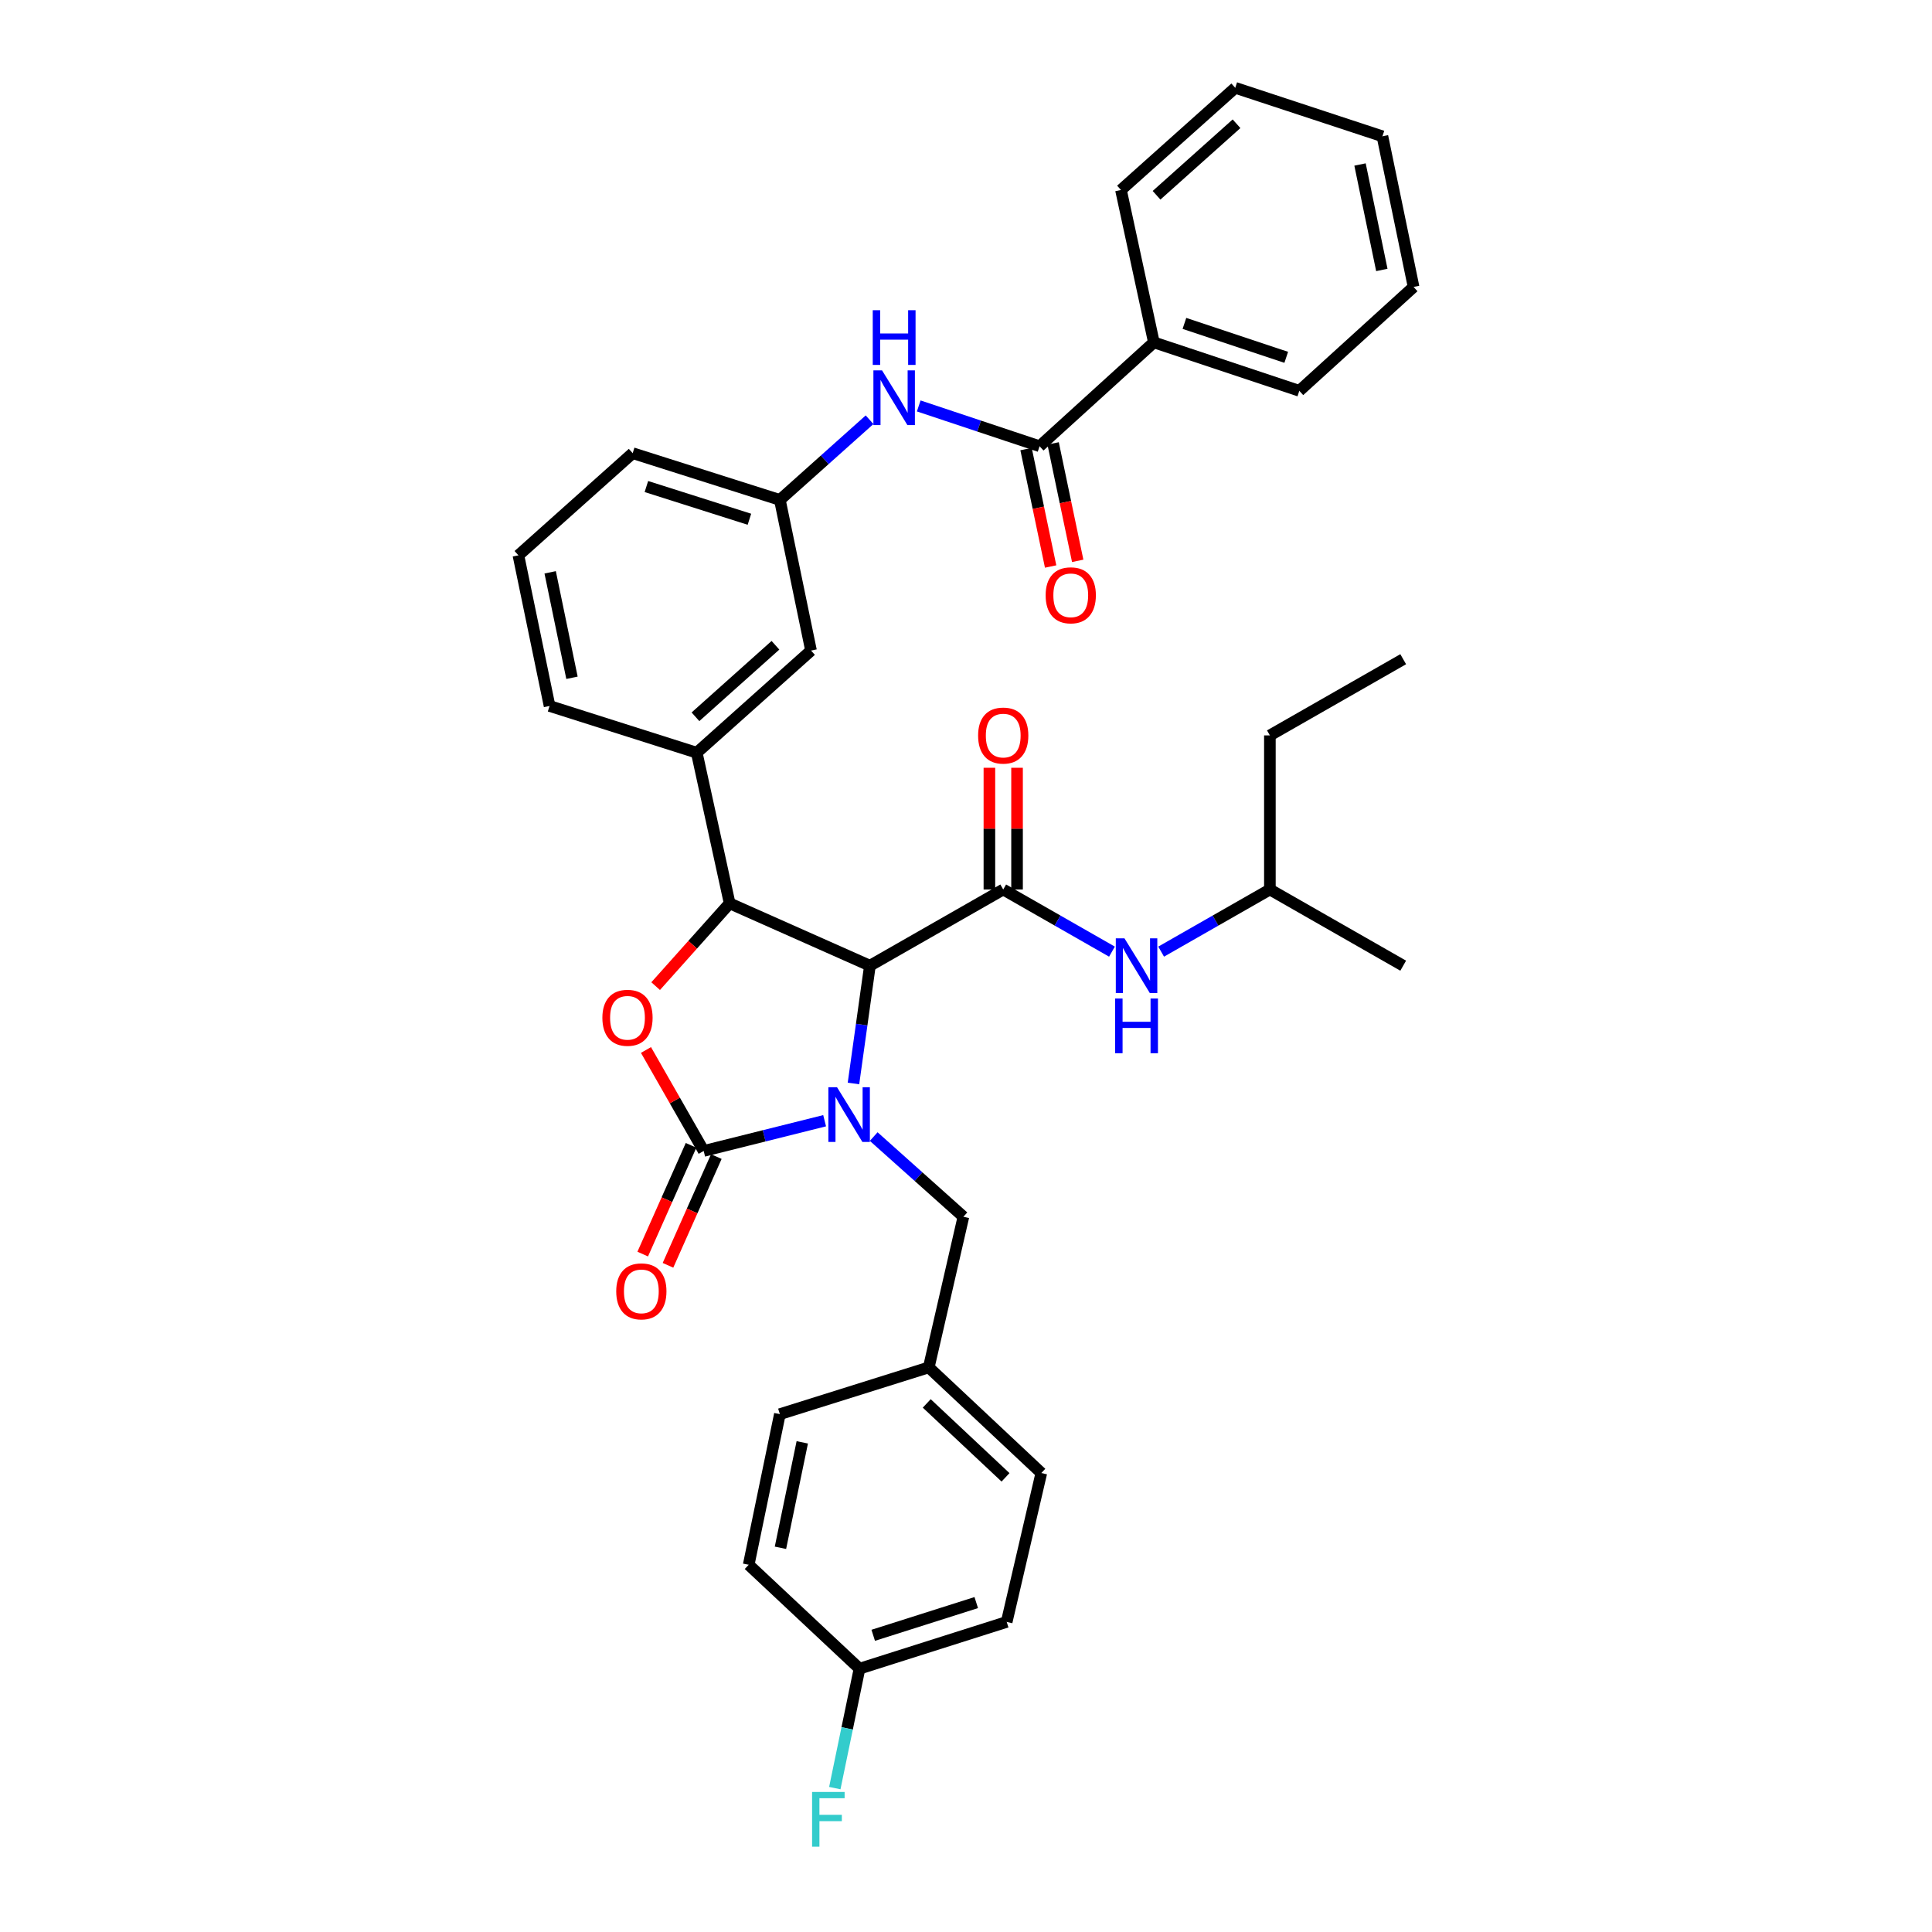 <?xml version='1.0' encoding='iso-8859-1'?>
<svg version='1.1' baseProfile='full'
              xmlns='http://www.w3.org/2000/svg'
                      xmlns:rdkit='http://www.rdkit.org/xml'
                      xmlns:xlink='http://www.w3.org/1999/xlink'
                  xml:space='preserve'
width='1000px' height='1000px' viewBox='0 0 1000 1000'>
<!-- END OF HEADER -->
<rect style='opacity:1.0;fill:#FFFFFF;stroke:none' width='1000' height='1000' x='0' y='0'> </rect>
<path class='bond-0' d='M 657.29,380.645 L 657.29,460.407' style='fill:none;fill-rule:evenodd;stroke:#000000;stroke-width:6px;stroke-linecap:butt;stroke-linejoin:miter;stroke-opacity:1' />
<path class='bond-1' d='M 657.29,380.645 L 726.294,341.205' style='fill:none;fill-rule:evenodd;stroke:#000000;stroke-width:6px;stroke-linecap:butt;stroke-linejoin:miter;stroke-opacity:1' />
<path class='bond-2' d='M 519.267,460.407 L 547.409,476.487' style='fill:none;fill-rule:evenodd;stroke:#000000;stroke-width:6px;stroke-linecap:butt;stroke-linejoin:miter;stroke-opacity:1' />
<path class='bond-2' d='M 547.409,476.487 L 575.551,492.567' style='fill:none;fill-rule:evenodd;stroke:#0000FF;stroke-width:6px;stroke-linecap:butt;stroke-linejoin:miter;stroke-opacity:1' />
<path class='bond-3' d='M 526.423,460.407 L 526.423,428.903' style='fill:none;fill-rule:evenodd;stroke:#000000;stroke-width:6px;stroke-linecap:butt;stroke-linejoin:miter;stroke-opacity:1' />
<path class='bond-3' d='M 526.423,428.903 L 526.423,397.399' style='fill:none;fill-rule:evenodd;stroke:#FF0000;stroke-width:6px;stroke-linecap:butt;stroke-linejoin:miter;stroke-opacity:1' />
<path class='bond-3' d='M 512.11,460.407 L 512.11,428.903' style='fill:none;fill-rule:evenodd;stroke:#000000;stroke-width:6px;stroke-linecap:butt;stroke-linejoin:miter;stroke-opacity:1' />
<path class='bond-3' d='M 512.11,428.903 L 512.11,397.399' style='fill:none;fill-rule:evenodd;stroke:#FF0000;stroke-width:6px;stroke-linecap:butt;stroke-linejoin:miter;stroke-opacity:1' />
<path class='bond-4' d='M 519.267,460.407 L 450.263,499.839' style='fill:none;fill-rule:evenodd;stroke:#000000;stroke-width:6px;stroke-linecap:butt;stroke-linejoin:miter;stroke-opacity:1' />
<path class='bond-5' d='M 601.005,492.567 L 629.148,476.487' style='fill:none;fill-rule:evenodd;stroke:#0000FF;stroke-width:6px;stroke-linecap:butt;stroke-linejoin:miter;stroke-opacity:1' />
<path class='bond-5' d='M 629.148,476.487 L 657.29,460.407' style='fill:none;fill-rule:evenodd;stroke:#000000;stroke-width:6px;stroke-linecap:butt;stroke-linejoin:miter;stroke-opacity:1' />
<path class='bond-6' d='M 657.29,460.407 L 726.294,499.839' style='fill:none;fill-rule:evenodd;stroke:#000000;stroke-width:6px;stroke-linecap:butt;stroke-linejoin:miter;stroke-opacity:1' />
<path class='bond-7' d='M 597.24,177.204 L 672.525,202.291' style='fill:none;fill-rule:evenodd;stroke:#000000;stroke-width:6px;stroke-linecap:butt;stroke-linejoin:miter;stroke-opacity:1' />
<path class='bond-7' d='M 613.057,167.388 L 665.757,184.949' style='fill:none;fill-rule:evenodd;stroke:#000000;stroke-width:6px;stroke-linecap:butt;stroke-linejoin:miter;stroke-opacity:1' />
<path class='bond-8' d='M 597.24,177.204 L 580.215,98.332' style='fill:none;fill-rule:evenodd;stroke:#000000;stroke-width:6px;stroke-linecap:butt;stroke-linejoin:miter;stroke-opacity:1' />
<path class='bond-9' d='M 597.24,177.204 L 538.088,230.972' style='fill:none;fill-rule:evenodd;stroke:#000000;stroke-width:6px;stroke-linecap:butt;stroke-linejoin:miter;stroke-opacity:1' />
<path class='bond-10' d='M 475.534,210.119 L 506.811,220.546' style='fill:none;fill-rule:evenodd;stroke:#0000FF;stroke-width:6px;stroke-linecap:butt;stroke-linejoin:miter;stroke-opacity:1' />
<path class='bond-10' d='M 506.811,220.546 L 538.088,230.972' style='fill:none;fill-rule:evenodd;stroke:#000000;stroke-width:6px;stroke-linecap:butt;stroke-linejoin:miter;stroke-opacity:1' />
<path class='bond-11' d='M 450.087,217.251 L 426.873,238.003' style='fill:none;fill-rule:evenodd;stroke:#0000FF;stroke-width:6px;stroke-linecap:butt;stroke-linejoin:miter;stroke-opacity:1' />
<path class='bond-11' d='M 426.873,238.003 L 403.659,258.755' style='fill:none;fill-rule:evenodd;stroke:#000000;stroke-width:6px;stroke-linecap:butt;stroke-linejoin:miter;stroke-opacity:1' />
<path class='bond-12' d='M 531.083,232.439 L 537.445,262.832' style='fill:none;fill-rule:evenodd;stroke:#000000;stroke-width:6px;stroke-linecap:butt;stroke-linejoin:miter;stroke-opacity:1' />
<path class='bond-12' d='M 537.445,262.832 L 543.807,293.225' style='fill:none;fill-rule:evenodd;stroke:#FF0000;stroke-width:6px;stroke-linecap:butt;stroke-linejoin:miter;stroke-opacity:1' />
<path class='bond-12' d='M 545.093,229.506 L 551.455,259.899' style='fill:none;fill-rule:evenodd;stroke:#000000;stroke-width:6px;stroke-linecap:butt;stroke-linejoin:miter;stroke-opacity:1' />
<path class='bond-12' d='M 551.455,259.899 L 557.817,290.292' style='fill:none;fill-rule:evenodd;stroke:#FF0000;stroke-width:6px;stroke-linecap:butt;stroke-linejoin:miter;stroke-opacity:1' />
<path class='bond-13' d='M 672.525,202.291 L 731.669,148.523' style='fill:none;fill-rule:evenodd;stroke:#000000;stroke-width:6px;stroke-linecap:butt;stroke-linejoin:miter;stroke-opacity:1' />
<path class='bond-14' d='M 444.88,863.702 L 438.487,894.613' style='fill:none;fill-rule:evenodd;stroke:#000000;stroke-width:6px;stroke-linecap:butt;stroke-linejoin:miter;stroke-opacity:1' />
<path class='bond-14' d='M 438.487,894.613 L 432.094,925.525' style='fill:none;fill-rule:evenodd;stroke:#33CCCC;stroke-width:6px;stroke-linecap:butt;stroke-linejoin:miter;stroke-opacity:1' />
<path class='bond-15' d='M 444.88,863.702 L 521.064,839.506' style='fill:none;fill-rule:evenodd;stroke:#000000;stroke-width:6px;stroke-linecap:butt;stroke-linejoin:miter;stroke-opacity:1' />
<path class='bond-15' d='M 451.975,846.431 L 505.304,829.494' style='fill:none;fill-rule:evenodd;stroke:#000000;stroke-width:6px;stroke-linecap:butt;stroke-linejoin:miter;stroke-opacity:1' />
<path class='bond-16' d='M 444.88,863.702 L 387.525,809.926' style='fill:none;fill-rule:evenodd;stroke:#000000;stroke-width:6px;stroke-linecap:butt;stroke-linejoin:miter;stroke-opacity:1' />
<path class='bond-17' d='M 426.825,580.083 L 395.526,587.909' style='fill:none;fill-rule:evenodd;stroke:#0000FF;stroke-width:6px;stroke-linecap:butt;stroke-linejoin:miter;stroke-opacity:1' />
<path class='bond-17' d='M 395.526,587.909 L 364.227,595.735' style='fill:none;fill-rule:evenodd;stroke:#000000;stroke-width:6px;stroke-linecap:butt;stroke-linejoin:miter;stroke-opacity:1' />
<path class='bond-18' d='M 441.753,560.808 L 446.008,530.323' style='fill:none;fill-rule:evenodd;stroke:#0000FF;stroke-width:6px;stroke-linecap:butt;stroke-linejoin:miter;stroke-opacity:1' />
<path class='bond-18' d='M 446.008,530.323 L 450.263,499.839' style='fill:none;fill-rule:evenodd;stroke:#000000;stroke-width:6px;stroke-linecap:butt;stroke-linejoin:miter;stroke-opacity:1' />
<path class='bond-19' d='M 452.228,588.287 L 475.442,609.039' style='fill:none;fill-rule:evenodd;stroke:#0000FF;stroke-width:6px;stroke-linecap:butt;stroke-linejoin:miter;stroke-opacity:1' />
<path class='bond-19' d='M 475.442,609.039 L 498.656,629.791' style='fill:none;fill-rule:evenodd;stroke:#000000;stroke-width:6px;stroke-linecap:butt;stroke-linejoin:miter;stroke-opacity:1' />
<path class='bond-20' d='M 480.733,707.764 L 403.659,731.961' style='fill:none;fill-rule:evenodd;stroke:#000000;stroke-width:6px;stroke-linecap:butt;stroke-linejoin:miter;stroke-opacity:1' />
<path class='bond-21' d='M 480.733,707.764 L 498.656,629.791' style='fill:none;fill-rule:evenodd;stroke:#000000;stroke-width:6px;stroke-linecap:butt;stroke-linejoin:miter;stroke-opacity:1' />
<path class='bond-22' d='M 480.733,707.764 L 538.987,762.431' style='fill:none;fill-rule:evenodd;stroke:#000000;stroke-width:6px;stroke-linecap:butt;stroke-linejoin:miter;stroke-opacity:1' />
<path class='bond-22' d='M 479.677,726.401 L 520.454,764.668' style='fill:none;fill-rule:evenodd;stroke:#000000;stroke-width:6px;stroke-linecap:butt;stroke-linejoin:miter;stroke-opacity:1' />
<path class='bond-23' d='M 364.227,595.735 L 349.293,569.602' style='fill:none;fill-rule:evenodd;stroke:#000000;stroke-width:6px;stroke-linecap:butt;stroke-linejoin:miter;stroke-opacity:1' />
<path class='bond-23' d='M 349.293,569.602 L 334.358,543.47' style='fill:none;fill-rule:evenodd;stroke:#FF0000;stroke-width:6px;stroke-linecap:butt;stroke-linejoin:miter;stroke-opacity:1' />
<path class='bond-24' d='M 357.688,592.828 L 345.178,620.97' style='fill:none;fill-rule:evenodd;stroke:#000000;stroke-width:6px;stroke-linecap:butt;stroke-linejoin:miter;stroke-opacity:1' />
<path class='bond-24' d='M 345.178,620.97 L 332.668,649.112' style='fill:none;fill-rule:evenodd;stroke:#FF0000;stroke-width:6px;stroke-linecap:butt;stroke-linejoin:miter;stroke-opacity:1' />
<path class='bond-24' d='M 370.766,598.641 L 358.257,626.783' style='fill:none;fill-rule:evenodd;stroke:#000000;stroke-width:6px;stroke-linecap:butt;stroke-linejoin:miter;stroke-opacity:1' />
<path class='bond-24' d='M 358.257,626.783 L 345.747,654.925' style='fill:none;fill-rule:evenodd;stroke:#FF0000;stroke-width:6px;stroke-linecap:butt;stroke-linejoin:miter;stroke-opacity:1' />
<path class='bond-25' d='M 450.263,499.839 L 377.665,467.571' style='fill:none;fill-rule:evenodd;stroke:#000000;stroke-width:6px;stroke-linecap:butt;stroke-linejoin:miter;stroke-opacity:1' />
<path class='bond-26' d='M 377.665,467.571 L 358.513,488.995' style='fill:none;fill-rule:evenodd;stroke:#000000;stroke-width:6px;stroke-linecap:butt;stroke-linejoin:miter;stroke-opacity:1' />
<path class='bond-26' d='M 358.513,488.995 L 339.362,510.419' style='fill:none;fill-rule:evenodd;stroke:#FF0000;stroke-width:6px;stroke-linecap:butt;stroke-linejoin:miter;stroke-opacity:1' />
<path class='bond-27' d='M 377.665,467.571 L 360.641,389.606' style='fill:none;fill-rule:evenodd;stroke:#000000;stroke-width:6px;stroke-linecap:butt;stroke-linejoin:miter;stroke-opacity:1' />
<path class='bond-28' d='M 403.659,258.755 L 327.475,234.559' style='fill:none;fill-rule:evenodd;stroke:#000000;stroke-width:6px;stroke-linecap:butt;stroke-linejoin:miter;stroke-opacity:1' />
<path class='bond-28' d='M 387.899,268.767 L 334.57,251.829' style='fill:none;fill-rule:evenodd;stroke:#000000;stroke-width:6px;stroke-linecap:butt;stroke-linejoin:miter;stroke-opacity:1' />
<path class='bond-29' d='M 403.659,258.755 L 419.785,336.728' style='fill:none;fill-rule:evenodd;stroke:#000000;stroke-width:6px;stroke-linecap:butt;stroke-linejoin:miter;stroke-opacity:1' />
<path class='bond-30' d='M 327.475,234.559 L 268.331,287.437' style='fill:none;fill-rule:evenodd;stroke:#000000;stroke-width:6px;stroke-linecap:butt;stroke-linejoin:miter;stroke-opacity:1' />
<path class='bond-31' d='M 268.331,287.437 L 284.457,365.41' style='fill:none;fill-rule:evenodd;stroke:#000000;stroke-width:6px;stroke-linecap:butt;stroke-linejoin:miter;stroke-opacity:1' />
<path class='bond-31' d='M 284.766,296.234 L 296.054,350.815' style='fill:none;fill-rule:evenodd;stroke:#000000;stroke-width:6px;stroke-linecap:butt;stroke-linejoin:miter;stroke-opacity:1' />
<path class='bond-32' d='M 284.457,365.41 L 360.641,389.606' style='fill:none;fill-rule:evenodd;stroke:#000000;stroke-width:6px;stroke-linecap:butt;stroke-linejoin:miter;stroke-opacity:1' />
<path class='bond-33' d='M 360.641,389.606 L 419.785,336.728' style='fill:none;fill-rule:evenodd;stroke:#000000;stroke-width:6px;stroke-linecap:butt;stroke-linejoin:miter;stroke-opacity:1' />
<path class='bond-33' d='M 359.973,371.004 L 401.373,333.99' style='fill:none;fill-rule:evenodd;stroke:#000000;stroke-width:6px;stroke-linecap:butt;stroke-linejoin:miter;stroke-opacity:1' />
<path class='bond-34' d='M 521.064,839.506 L 538.987,762.431' style='fill:none;fill-rule:evenodd;stroke:#000000;stroke-width:6px;stroke-linecap:butt;stroke-linejoin:miter;stroke-opacity:1' />
<path class='bond-35' d='M 387.525,809.926 L 403.659,731.961' style='fill:none;fill-rule:evenodd;stroke:#000000;stroke-width:6px;stroke-linecap:butt;stroke-linejoin:miter;stroke-opacity:1' />
<path class='bond-35' d='M 403.961,801.131 L 415.255,746.556' style='fill:none;fill-rule:evenodd;stroke:#000000;stroke-width:6px;stroke-linecap:butt;stroke-linejoin:miter;stroke-opacity:1' />
<path class='bond-36' d='M 580.215,98.332 L 639.359,45.455' style='fill:none;fill-rule:evenodd;stroke:#000000;stroke-width:6px;stroke-linecap:butt;stroke-linejoin:miter;stroke-opacity:1' />
<path class='bond-36' d='M 598.627,101.071 L 640.027,64.056' style='fill:none;fill-rule:evenodd;stroke:#000000;stroke-width:6px;stroke-linecap:butt;stroke-linejoin:miter;stroke-opacity:1' />
<path class='bond-37' d='M 731.669,148.523 L 715.543,70.55' style='fill:none;fill-rule:evenodd;stroke:#000000;stroke-width:6px;stroke-linecap:butt;stroke-linejoin:miter;stroke-opacity:1' />
<path class='bond-37' d='M 715.234,139.725 L 703.946,85.144' style='fill:none;fill-rule:evenodd;stroke:#000000;stroke-width:6px;stroke-linecap:butt;stroke-linejoin:miter;stroke-opacity:1' />
<path class='bond-38' d='M 639.359,45.455 L 715.543,70.55' style='fill:none;fill-rule:evenodd;stroke:#000000;stroke-width:6px;stroke-linecap:butt;stroke-linejoin:miter;stroke-opacity:1' />
<path  class='atom-2' d='M 582.018 485.679
L 591.298 500.679
Q 592.218 502.159, 593.698 504.839
Q 595.178 507.519, 595.258 507.679
L 595.258 485.679
L 599.018 485.679
L 599.018 513.999
L 595.138 513.999
L 585.178 497.599
Q 584.018 495.679, 582.778 493.479
Q 581.578 491.279, 581.218 490.599
L 581.218 513.999
L 577.538 513.999
L 577.538 485.679
L 582.018 485.679
' fill='#0000FF'/>
<path  class='atom-2' d='M 577.198 516.831
L 581.038 516.831
L 581.038 528.871
L 595.518 528.871
L 595.518 516.831
L 599.358 516.831
L 599.358 545.151
L 595.518 545.151
L 595.518 532.071
L 581.038 532.071
L 581.038 545.151
L 577.198 545.151
L 577.198 516.831
' fill='#0000FF'/>
<path  class='atom-3' d='M 506.267 380.725
Q 506.267 373.925, 509.627 370.125
Q 512.987 366.325, 519.267 366.325
Q 525.547 366.325, 528.907 370.125
Q 532.267 373.925, 532.267 380.725
Q 532.267 387.605, 528.867 391.525
Q 525.467 395.405, 519.267 395.405
Q 513.027 395.405, 509.627 391.525
Q 506.267 387.645, 506.267 380.725
M 519.267 392.205
Q 523.587 392.205, 525.907 389.325
Q 528.267 386.405, 528.267 380.725
Q 528.267 375.165, 525.907 372.365
Q 523.587 369.525, 519.267 369.525
Q 514.947 369.525, 512.587 372.325
Q 510.267 375.125, 510.267 380.725
Q 510.267 386.445, 512.587 389.325
Q 514.947 392.205, 519.267 392.205
' fill='#FF0000'/>
<path  class='atom-6' d='M 456.551 191.717
L 465.831 206.717
Q 466.751 208.197, 468.231 210.877
Q 469.711 213.557, 469.791 213.717
L 469.791 191.717
L 473.551 191.717
L 473.551 220.037
L 469.671 220.037
L 459.711 203.637
Q 458.551 201.717, 457.311 199.517
Q 456.111 197.317, 455.751 196.637
L 455.751 220.037
L 452.071 220.037
L 452.071 191.717
L 456.551 191.717
' fill='#0000FF'/>
<path  class='atom-6' d='M 451.731 160.565
L 455.571 160.565
L 455.571 172.605
L 470.051 172.605
L 470.051 160.565
L 473.891 160.565
L 473.891 188.885
L 470.051 188.885
L 470.051 175.805
L 455.571 175.805
L 455.571 188.885
L 451.731 188.885
L 451.731 160.565
' fill='#0000FF'/>
<path  class='atom-8' d='M 541.222 308.127
Q 541.222 301.327, 544.582 297.527
Q 547.942 293.727, 554.222 293.727
Q 560.502 293.727, 563.862 297.527
Q 567.222 301.327, 567.222 308.127
Q 567.222 315.007, 563.822 318.927
Q 560.422 322.807, 554.222 322.807
Q 547.982 322.807, 544.582 318.927
Q 541.222 315.047, 541.222 308.127
M 554.222 319.607
Q 558.542 319.607, 560.862 316.727
Q 563.222 313.807, 563.222 308.127
Q 563.222 302.567, 560.862 299.767
Q 558.542 296.927, 554.222 296.927
Q 549.902 296.927, 547.542 299.727
Q 545.222 302.527, 545.222 308.127
Q 545.222 313.847, 547.542 316.727
Q 549.902 319.607, 554.222 319.607
' fill='#FF0000'/>
<path  class='atom-11' d='M 433.245 562.753
L 442.525 577.753
Q 443.445 579.233, 444.925 581.913
Q 446.405 584.593, 446.485 584.753
L 446.485 562.753
L 450.245 562.753
L 450.245 591.073
L 446.365 591.073
L 436.405 574.673
Q 435.245 572.753, 434.005 570.553
Q 432.805 568.353, 432.445 567.673
L 432.445 591.073
L 428.765 591.073
L 428.765 562.753
L 433.245 562.753
' fill='#0000FF'/>
<path  class='atom-13' d='M 420.334 927.515
L 437.174 927.515
L 437.174 930.755
L 424.134 930.755
L 424.134 939.355
L 435.734 939.355
L 435.734 942.635
L 424.134 942.635
L 424.134 955.835
L 420.334 955.835
L 420.334 927.515
' fill='#33CCCC'/>
<path  class='atom-17' d='M 311.787 526.803
Q 311.787 520.003, 315.147 516.203
Q 318.507 512.403, 324.787 512.403
Q 331.067 512.403, 334.427 516.203
Q 337.787 520.003, 337.787 526.803
Q 337.787 533.683, 334.387 537.603
Q 330.987 541.483, 324.787 541.483
Q 318.547 541.483, 315.147 537.603
Q 311.787 533.723, 311.787 526.803
M 324.787 538.283
Q 329.107 538.283, 331.427 535.403
Q 333.787 532.483, 333.787 526.803
Q 333.787 521.243, 331.427 518.443
Q 329.107 515.603, 324.787 515.603
Q 320.467 515.603, 318.107 518.403
Q 315.787 521.203, 315.787 526.803
Q 315.787 532.523, 318.107 535.403
Q 320.467 538.283, 324.787 538.283
' fill='#FF0000'/>
<path  class='atom-18' d='M 318.96 668.404
Q 318.96 661.604, 322.32 657.804
Q 325.68 654.004, 331.96 654.004
Q 338.24 654.004, 341.6 657.804
Q 344.96 661.604, 344.96 668.404
Q 344.96 675.284, 341.56 679.204
Q 338.16 683.084, 331.96 683.084
Q 325.72 683.084, 322.32 679.204
Q 318.96 675.324, 318.96 668.404
M 331.96 679.884
Q 336.28 679.884, 338.6 677.004
Q 340.96 674.084, 340.96 668.404
Q 340.96 662.844, 338.6 660.044
Q 336.28 657.204, 331.96 657.204
Q 327.64 657.204, 325.28 660.004
Q 322.96 662.804, 322.96 668.404
Q 322.96 674.124, 325.28 677.004
Q 327.64 679.884, 331.96 679.884
' fill='#FF0000'/>
</svg>
